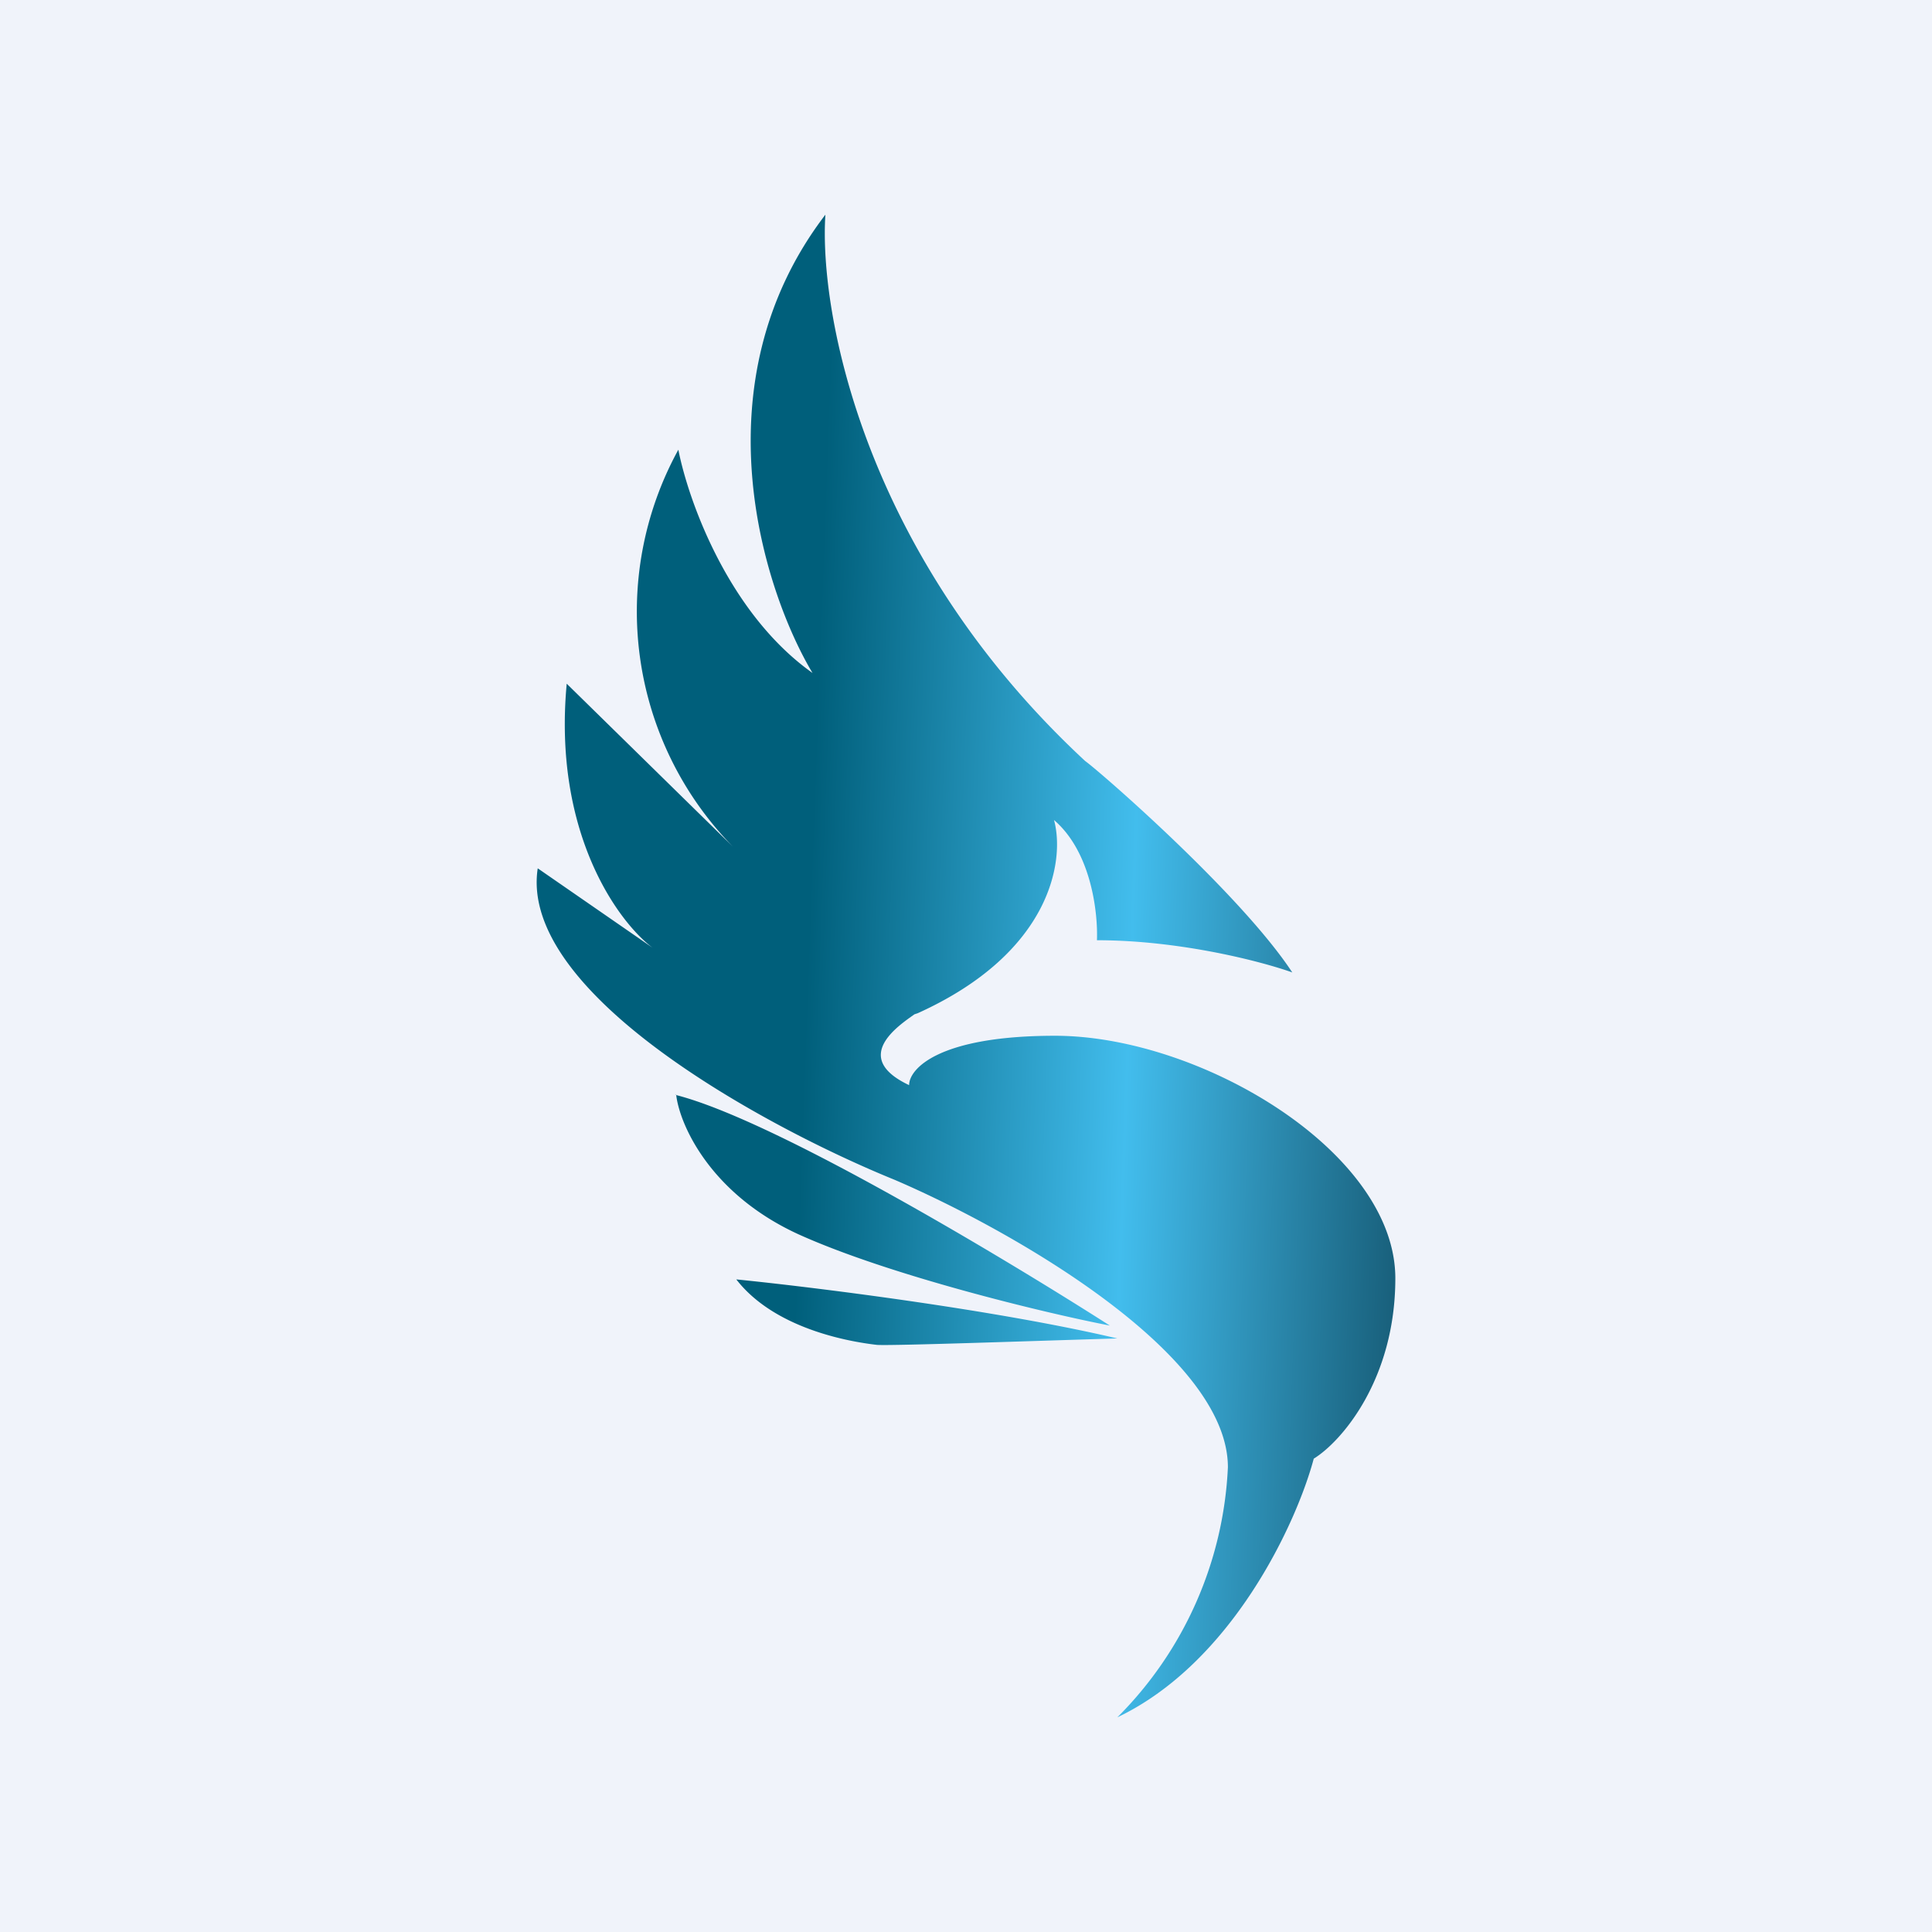 <!-- by TradingView --><svg width="18" height="18" viewBox="0 0 18 18" xmlns="http://www.w3.org/2000/svg"><path fill="#F0F3FA" d="M0 0h18v18H0z"/><path d="M7.69 2c-.06.9.35 3.17 2.42 5.09.14.1 1.45 1.24 1.93 1.97-.28-.1-1.04-.3-1.82-.3.01-.25-.05-.82-.4-1.12.1.36-.01 1.23-1.27 1.8l-.03.01c-.14.1-.6.4-.05.66 0-.15.27-.46 1.36-.46 1.35 0 3.17 1.08 3.17 2.26 0 .94-.5 1.52-.76 1.68-.16.6-.76 1.9-1.83 2.41a3.52 3.52 0 0 0 1.03-2.33c0-1.08-2.08-2.24-3.11-2.68-1.18-.48-3.5-1.73-3.32-2.9l1.07.74c-.32-.24-.93-1.07-.8-2.46l1.55 1.52a3.13 3.13 0 0 1-.51-3.7c.09.46.46 1.52 1.25 2.08-.46-.77-1.08-2.7.12-4.27Zm-1.4 8.2c.92.23 3.08 1.53 4.05 2.15-.62-.12-2.06-.47-2.9-.85-.83-.38-1.11-1.03-1.14-1.3Zm4.12 2.27c-.69.02-2.1.07-2.24.06-.17-.02-.93-.12-1.31-.61.7.07 2.4.28 3.55.55Z" fill="url(#a0gl5tvew)"/><defs><linearGradient id="a0gl5tvew" x1="3.68" y1="10.02" x2="16.78" y2="10.5" gradientUnits="userSpaceOnUse"><stop offset=".29" stop-color="#005F7B"/><stop offset=".52" stop-color="#42BDED"/><stop offset=".77" stop-color="#0D465C"/></linearGradient></defs></svg>